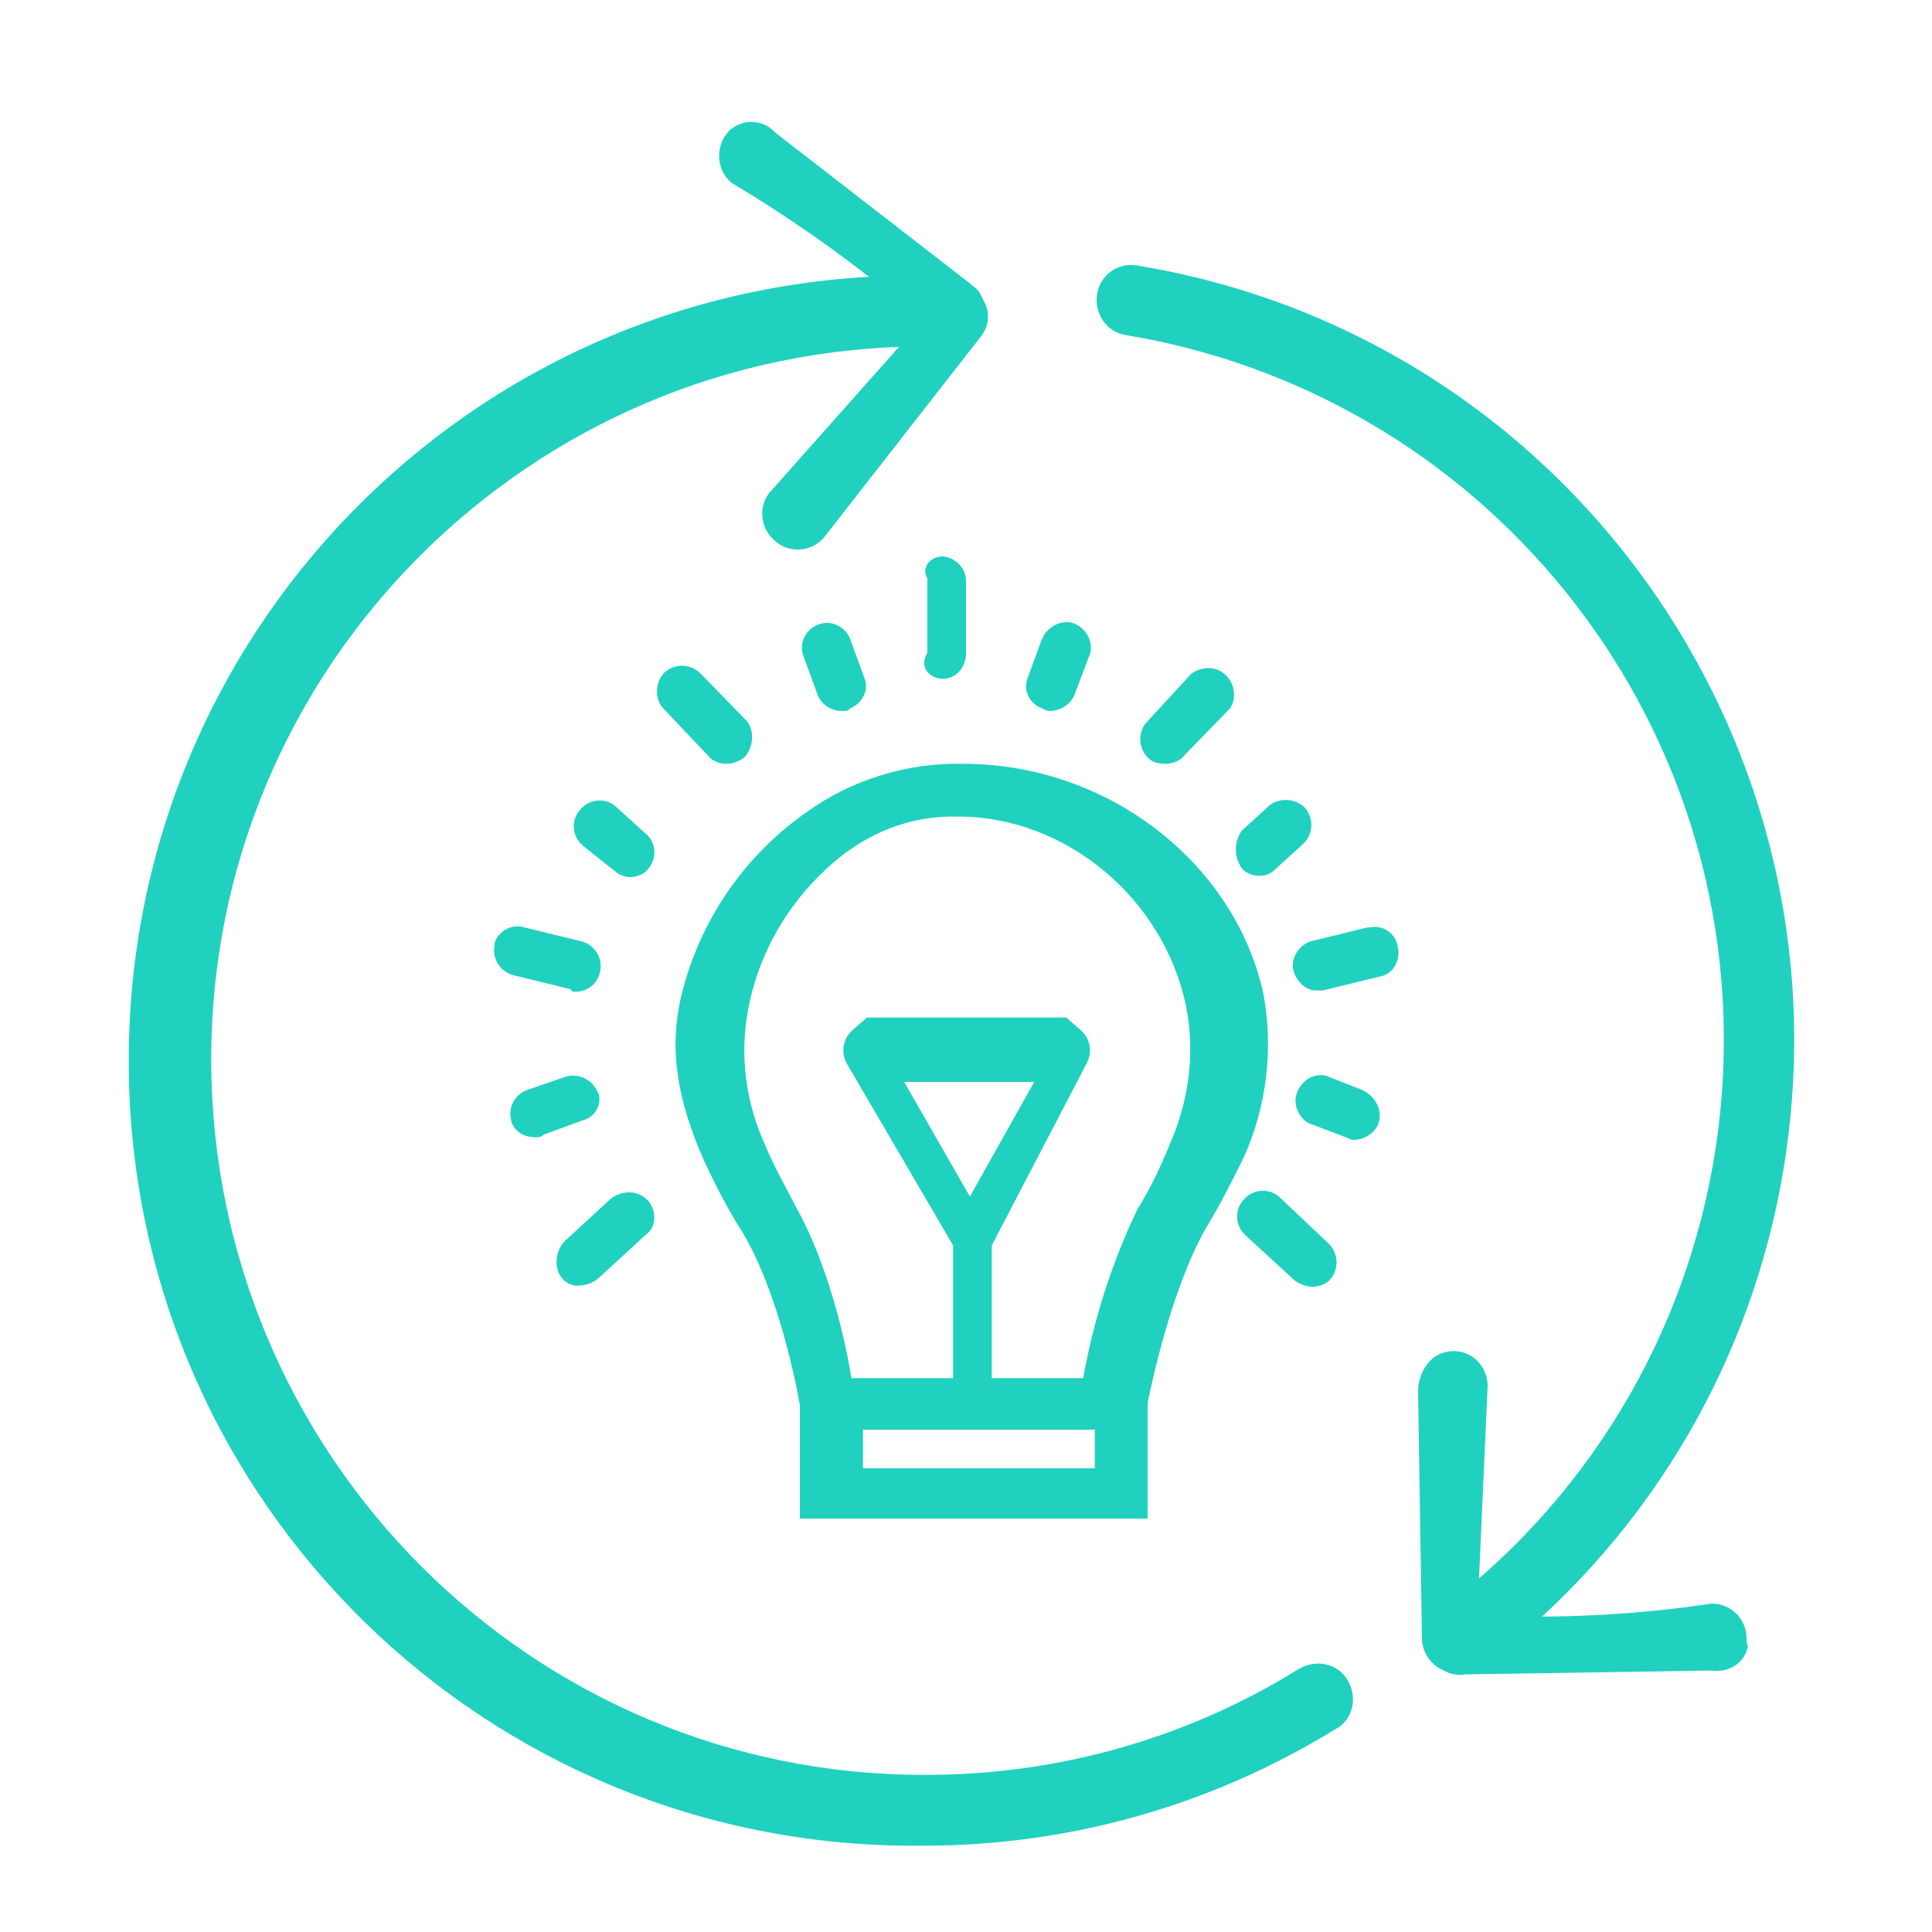<?xml version="1.0" encoding="utf-8"?>
<!-- Generator: Adobe Illustrator 22.0.1, SVG Export Plug-In . SVG Version: 6.00 Build 0)  -->
<svg version="1.1" id="Layer_1" xmlns="http://www.w3.org/2000/svg" xmlns:xlink="http://www.w3.org/1999/xlink" x="0px" y="0px"
	 viewBox="0 0 150 150" style="enable-background:new 0 0 150 150;" xml:space="preserve">
<style type="text/css">
	.st0{fill:#20D1C0;}
</style>
<title>ALL</title>
<path class="st0" d="M56.4,10.4c-0.9,1.2-0.7,2.9,0.4,3.8c5.2,3.1,10.2,6.7,14.8,10.7L59.7,38.3c-0.9,1.2-0.6,2.9,0.6,3.8
	c1.1,0.9,2.8,0.7,3.7-0.4l12.1-15.5c0.6-0.7,0.8-1.7,0.4-2.6l-0.1-0.2l-0.2-0.4l-0.1-0.2c-0.2-0.4-0.5-0.5-0.8-0.8L60.2,10.3
	c-0.9-1-2.4-1.1-3.4-0.3C56.6,10.1,56.5,10.3,56.4,10.4z"/>
<path class="st0" d="M71.7,143.3c-33.7,0.4-61.3-26.5-61.7-60.2s26.5-61.3,60.2-61.7c0.5,0,1,0,1.6,0c1.5,0.1,2.7,1.4,2.6,2.9
	c-0.1,1.4-1.2,2.5-2.6,2.6c-30.6,0-55.5,24.9-55.4,55.5s24.9,55.5,55.5,55.4c10.2,0,20.2-2.8,28.9-8.2c1.3-0.8,3-0.5,3.8,0.8
	c0.8,1.3,0.5,3-0.8,3.8c-0.1,0-0.1,0.1-0.2,0.1C94,140.2,83,143.3,71.7,143.3z"/>
<path class="st0" d="M135.6,127.2c0-1.5-1.2-2.7-2.7-2.7c-6,0.9-12.1,1.2-18.2,0.9l0.8-17.8c0-1.5-1.2-2.7-2.6-2.7
	c-0.8,0-1.5,0.3-2,0.9c-0.5,0.6-0.8,1.4-0.8,2.2l0.3,19.2c0,0.9,0.5,1.8,1.3,2.3l0.2,0.1l0.4,0.2l0.2,0.1c0.4,0.1,0.8,0.2,1.2,0.1
	l19.2-0.3c1.3,0.2,2.6-0.6,2.8-1.9C135.6,127.6,135.6,127.4,135.6,127.2z"/>
<path class="st0" d="M114.8,128.8c-1.5,0-2.7-1.3-2.7-2.8c0-0.8,0.4-1.5,1-2c23.9-19.2,27.7-54.1,8.5-78
	c-8.6-10.7-20.8-17.8-34.3-20c-1.5-0.3-2.4-1.8-2.1-3.3c0.3-1.4,1.6-2.3,3-2.1c33.2,5.4,55.7,36.8,50.3,70
	c-2.4,14.8-10.2,28.2-21.9,37.6C116,128.6,115.4,128.8,114.8,128.8z"/>
<path class="st0" d="M98.1,77.2C95.9,67,86,59.3,74.8,59.3c-4.3-0.1-8.6,1.2-12.1,3.7c-4.9,3.4-8.4,8.5-9.8,14.3
	c-1,4.2-0.3,8.2,1.8,12.9c0.9,1.9,1.8,3.7,2.9,5.4c2.9,4.8,4.3,12.3,4.5,13.5v8.8h27v-9c0.3-1.4,1.8-8.7,4.5-13.5
	c1.1-1.8,2-3.6,2.9-5.4C98.3,86.1,98.9,81.6,98.1,77.2z M67,114v-3h18v3H67z M90.8,88.9c-0.7,1.7-1.5,3.4-2.5,5
	c-2,4.2-3.4,8.6-4.2,13.1H77V96.7l7.4-14.2c0.3-0.6,0.3-1.3,0-1.9c-0.3-0.6-0.9-0.9-1.6-1.6H67.3c-0.6,0.6-1.3,1-1.6,1.6
	c-0.3,0.6-0.3,1.3,0,1.9L74,96.7V107h-7.9c-0.4-2.7-1.8-8.8-4.2-13.1c-0.7-1.4-1.8-3.3-2.5-5c-1.5-3.3-2-7-1.3-10.6
	c0.9-4.7,3.5-8.9,7.3-11.9c2.6-2,5.7-3.1,9-3c8.4,0,16,6.4,17.7,14.8C92.8,81.8,92.3,85.5,90.8,88.9z M75.3,92.9L70.2,84h10.1
	L75.3,92.9z"/>
<path class="st0" d="M80.9,55c0.2,0.1,0.4,0.2,0.6,0.2c0.8,0,1.6-0.5,1.9-1.2l1.1-2.9c0.5-1,0-2.1-0.9-2.6s-2.1,0-2.6,0.9
	c0,0.1-0.1,0.2-0.1,0.2l-1.1,3C79.4,53.6,79.9,54.6,80.9,55C80.8,55,80.9,55,80.9,55z"/>
<path class="st0" d="M90.5,59.3c0.5,0,1.1-0.2,1.4-0.6l3.6-3.7c0.6-0.9,0.3-2.2-0.6-2.8c-0.7-0.5-1.7-0.4-2.4,0.1L89,56.1
	c-0.7,0.8-0.6,2.1,0.2,2.8C89.5,59.2,90,59.3,90.5,59.3z"/>
<path class="st0" d="M108.5,73.4c-0.2-1-1.2-1.6-2.1-1.4c-0.1,0-0.1,0-0.2,0l-4.5,1.1c-1,0.4-1.6,1.5-1.2,2.5
	c0.3,0.7,0.9,1.3,1.7,1.3h0.5l4.5-1.1C108.2,75.6,108.8,74.5,108.5,73.4z"/>
<path class="st0" d="M96.4,67.4c0.3,0.4,0.9,0.6,1.4,0.6c0.5,0,0.9-0.2,1.2-0.5l2.2-2c0.8-0.8,0.8-2,0.1-2.8
	c-0.7-0.7-1.9-0.8-2.7-0.2l-2.2,2C95.8,65.4,95.8,66.5,96.4,67.4"/>
<path class="st0" d="M105.7,84.6l-2.8-1.1c-1.1-0.2-2.1,0.6-2.3,1.7c-0.1,0.8,0.3,1.6,1,2l2.9,1.1c0.2,0.1,0.4,0.2,0.6,0.2
	c0.8,0,1.6-0.5,1.9-1.2C107.4,86.2,106.8,85.1,105.7,84.6z"/>
<path class="st0" d="M99.4,93c-0.8-0.8-2.1-0.7-2.8,0.1c-0.8,0.8-0.7,2.1,0.1,2.8c0,0,0.1,0.1,0.1,0.1l3.7,3.4
	c0.4,0.3,0.9,0.5,1.4,0.5c0.5,0,1.1-0.2,1.4-0.6c0.7-0.8,0.6-2.1-0.2-2.8L99.4,93z"/>
<path class="st0" d="M65.4,55.2c0.2,0,0.5,0,0.6-0.2c1-0.4,1.5-1.5,1.1-2.4c0,0,0,0,0,0l-1.1-3c-0.4-1-1.5-1.5-2.5-1.1
	S62,50,62.4,51l1.1,3C63.8,54.7,64.5,55.2,65.4,55.2"/>
<path class="st0" d="M55,58.7c0.3,0.4,0.9,0.6,1.4,0.6c0.5,0,1-0.2,1.4-0.5c0.7-0.8,0.8-2,0.2-2.8l-3.6-3.7c-0.8-0.8-2-0.8-2.8-0.1
	c-0.7,0.7-0.8,1.9-0.2,2.7L55,58.7z"/>
<path class="st0" d="M44.7,77c0.9,0,1.7-0.6,1.9-1.6c0.2-1-0.4-2-1.4-2.3L40.7,72c-1-0.3-2,0.3-2.3,1.2c0,0.1,0,0.1,0,0.2
	c-0.2,1,0.4,2,1.4,2.3l4.5,1.1C44.4,77,44.5,77,44.7,77z"/>
<path class="st0" d="M47.7,67.6c0.3,0.3,0.8,0.5,1.2,0.5c0.5,0,1.1-0.2,1.4-0.6c0.7-0.8,0.7-2.1-0.2-2.8l-2.2-2
	c-0.8-0.8-2.1-0.7-2.8,0.1c-0.8,0.8-0.7,2.1,0.1,2.8c0,0,0.1,0.1,0.1,0.1L47.7,67.6z"/>
<path class="st0" d="M46.4,84.8c-0.4-1-1.5-1.5-2.5-1.2L41,84.6c-1,0.3-1.6,1.4-1.3,2.4c0,0,0,0.1,0,0.1c0.3,0.8,1,1.2,1.9,1.2
	c0.2,0,0.4,0,0.6-0.2l3-1.1c0.9-0.2,1.5-1.1,1.3-2C46.5,85,46.5,84.9,46.4,84.8z"/>
<path class="st0" d="M50.3,93.2c-0.8-0.8-1.9-0.8-2.8-0.2l-3.7,3.4c-0.7,0.8-0.8,2-0.2,2.8c0.3,0.4,0.9,0.7,1.4,0.6
	c0.5,0,1-0.2,1.4-0.5l3.7-3.4C51,95.3,51,94,50.3,93.2z"/>
<path class="st0" d="M73.2,52.7c1,0,1.7-0.8,1.8-1.8v-5.8c0-1-0.8-1.8-1.8-1.9c0,0,0,0,0,0c-1,0-1.7,0.9-1.2,1.7v5.8
	C71.3,51.8,72.2,52.7,73.2,52.7z"/>
</svg>
